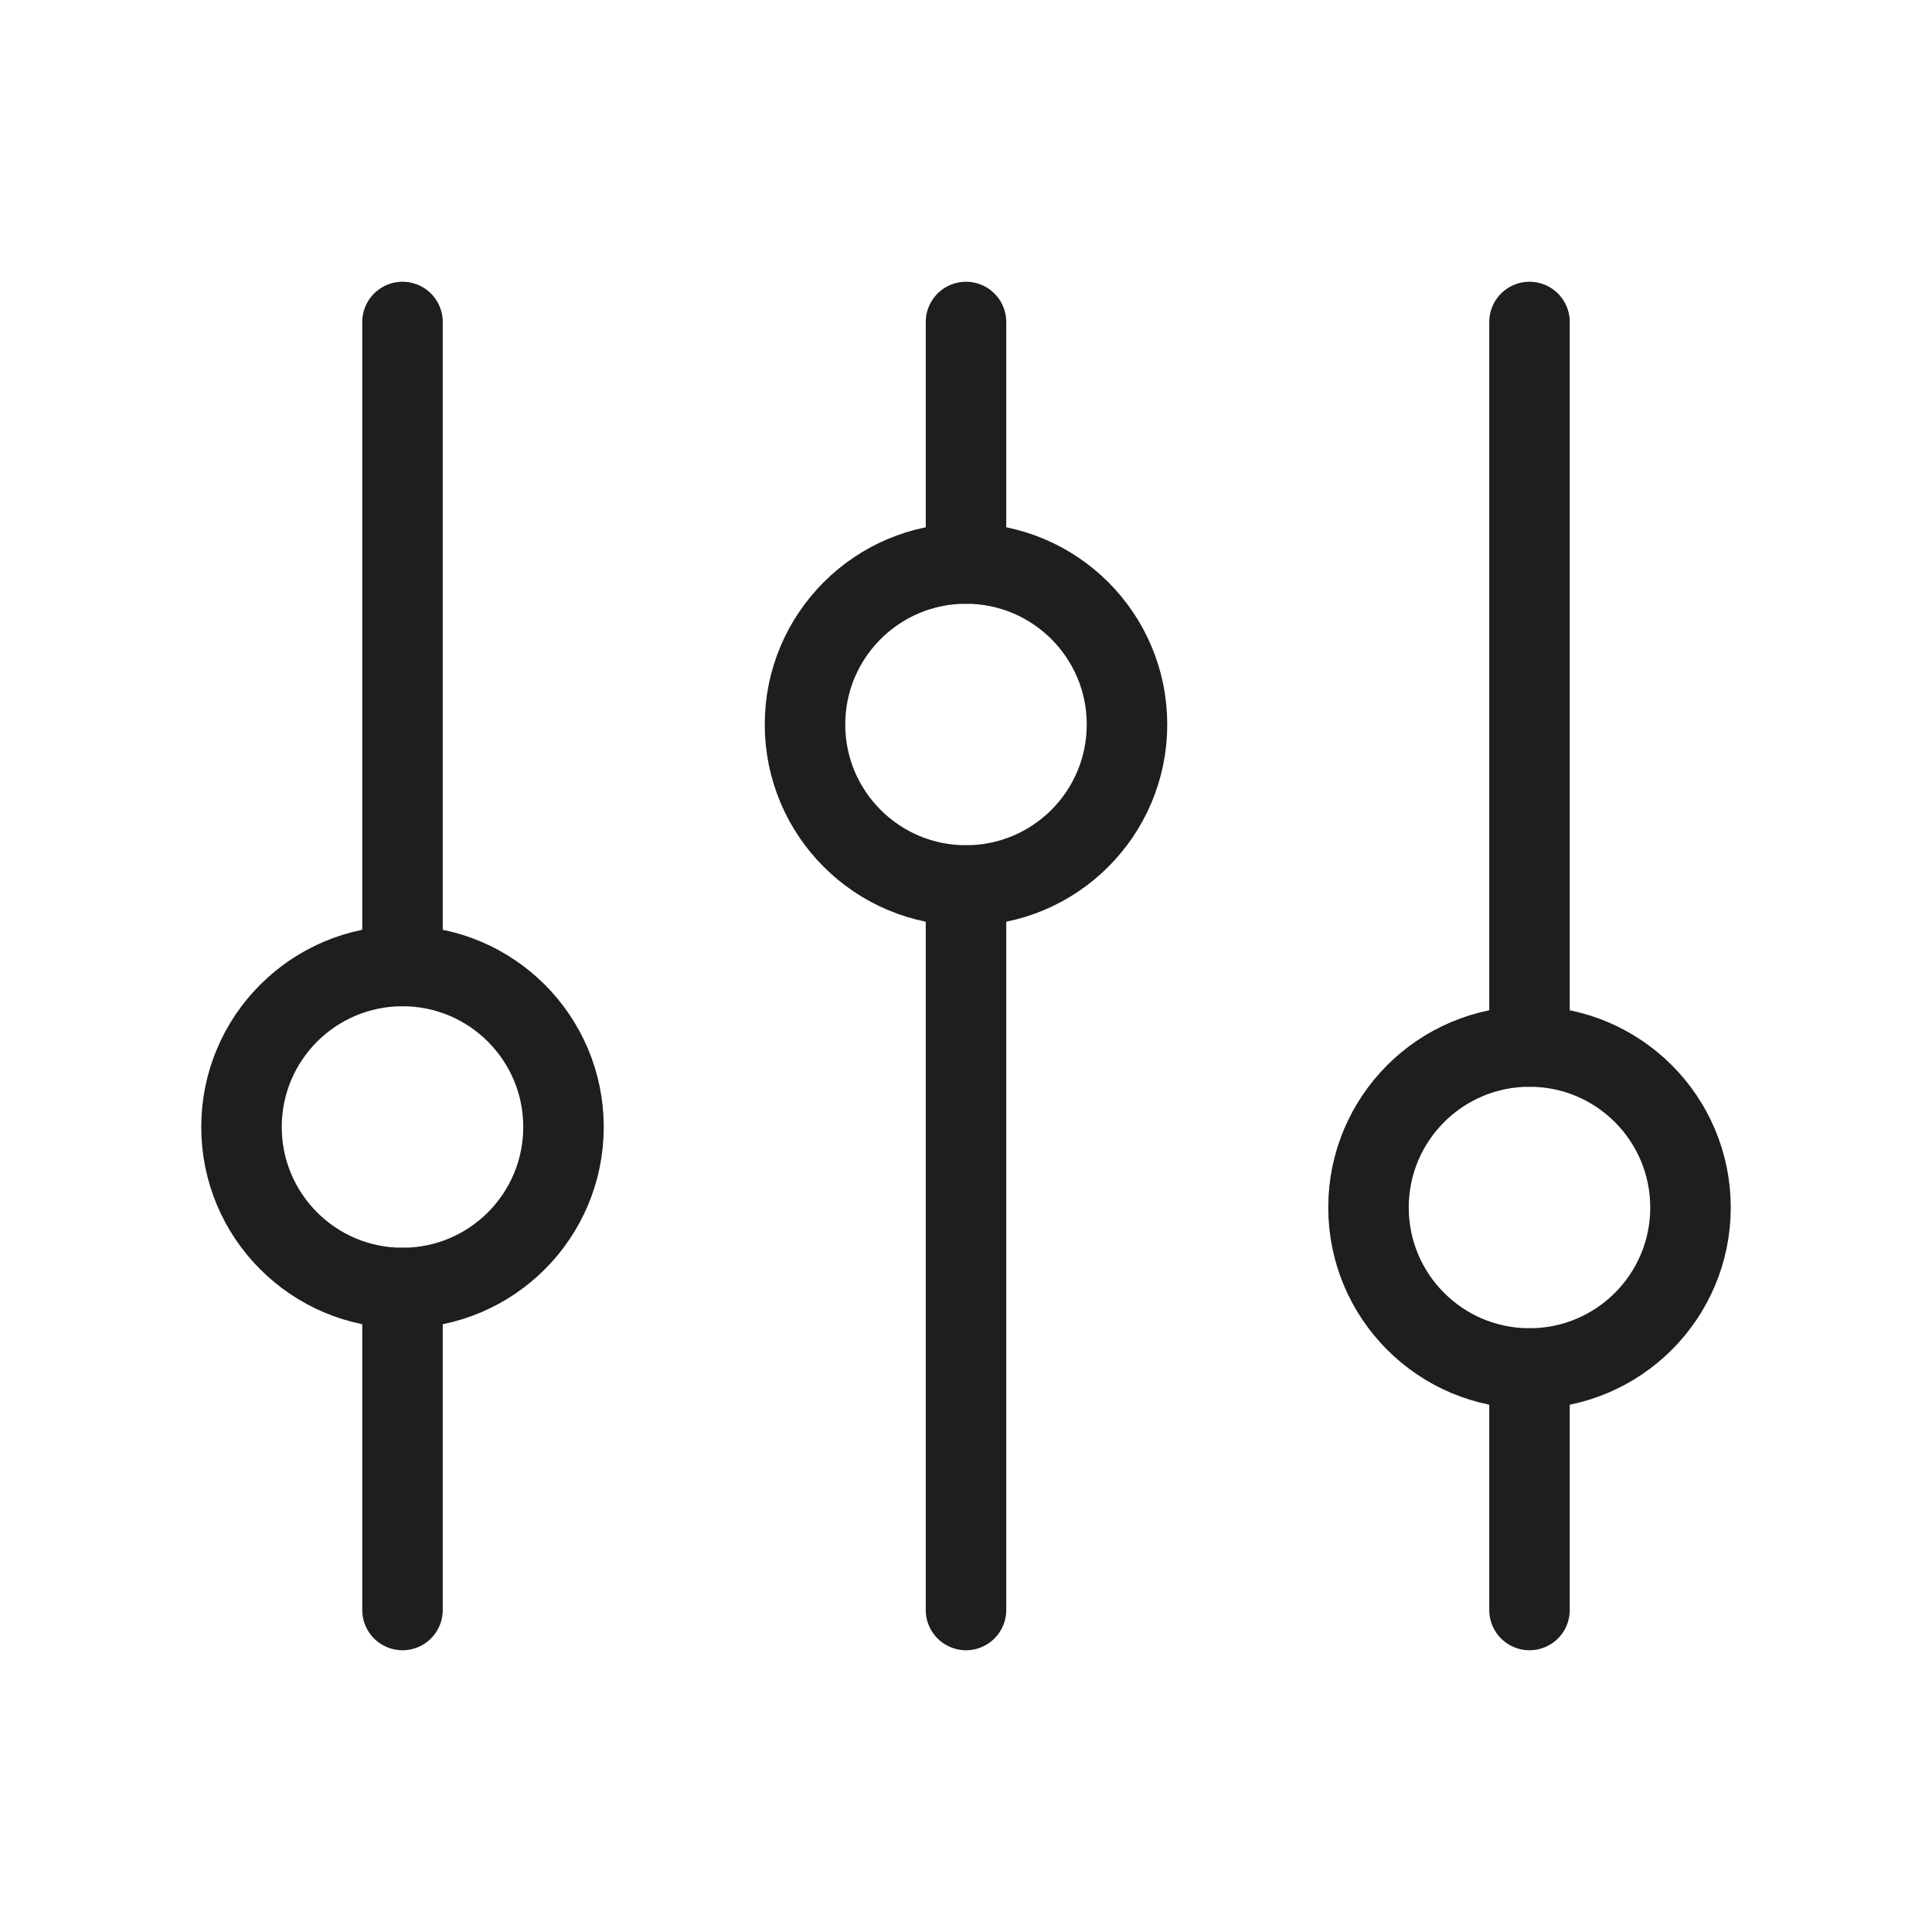 <svg width="24" height="24" viewBox="0 0 24 24" fill="none" xmlns="http://www.w3.org/2000/svg">
<path d="M5 12L5 4" stroke="#1E1E1E" stroke-linecap="round"/>
<path d="M19 20L19 17" stroke="#1E1E1E" stroke-linecap="round"/>
<path d="M5 20L5 16" stroke="#1E1E1E" stroke-linecap="round"/>
<path d="M19 13L19 4" stroke="#1E1E1E" stroke-linecap="round"/>
<path d="M12 7L12 4" stroke="#1E1E1E" stroke-linecap="round"/>
<path d="M12 20L12 11" stroke="#1E1E1E" stroke-linecap="round"/>
<circle cx="5" cy="14" r="2" stroke="#1E1E1E" stroke-linecap="round"/>
<circle cx="12" cy="9" r="2" stroke="#1E1E1E" stroke-linecap="round"/>
<circle cx="19" cy="15" r="2" stroke="#1E1E1E" stroke-linecap="round"/>
</svg>
